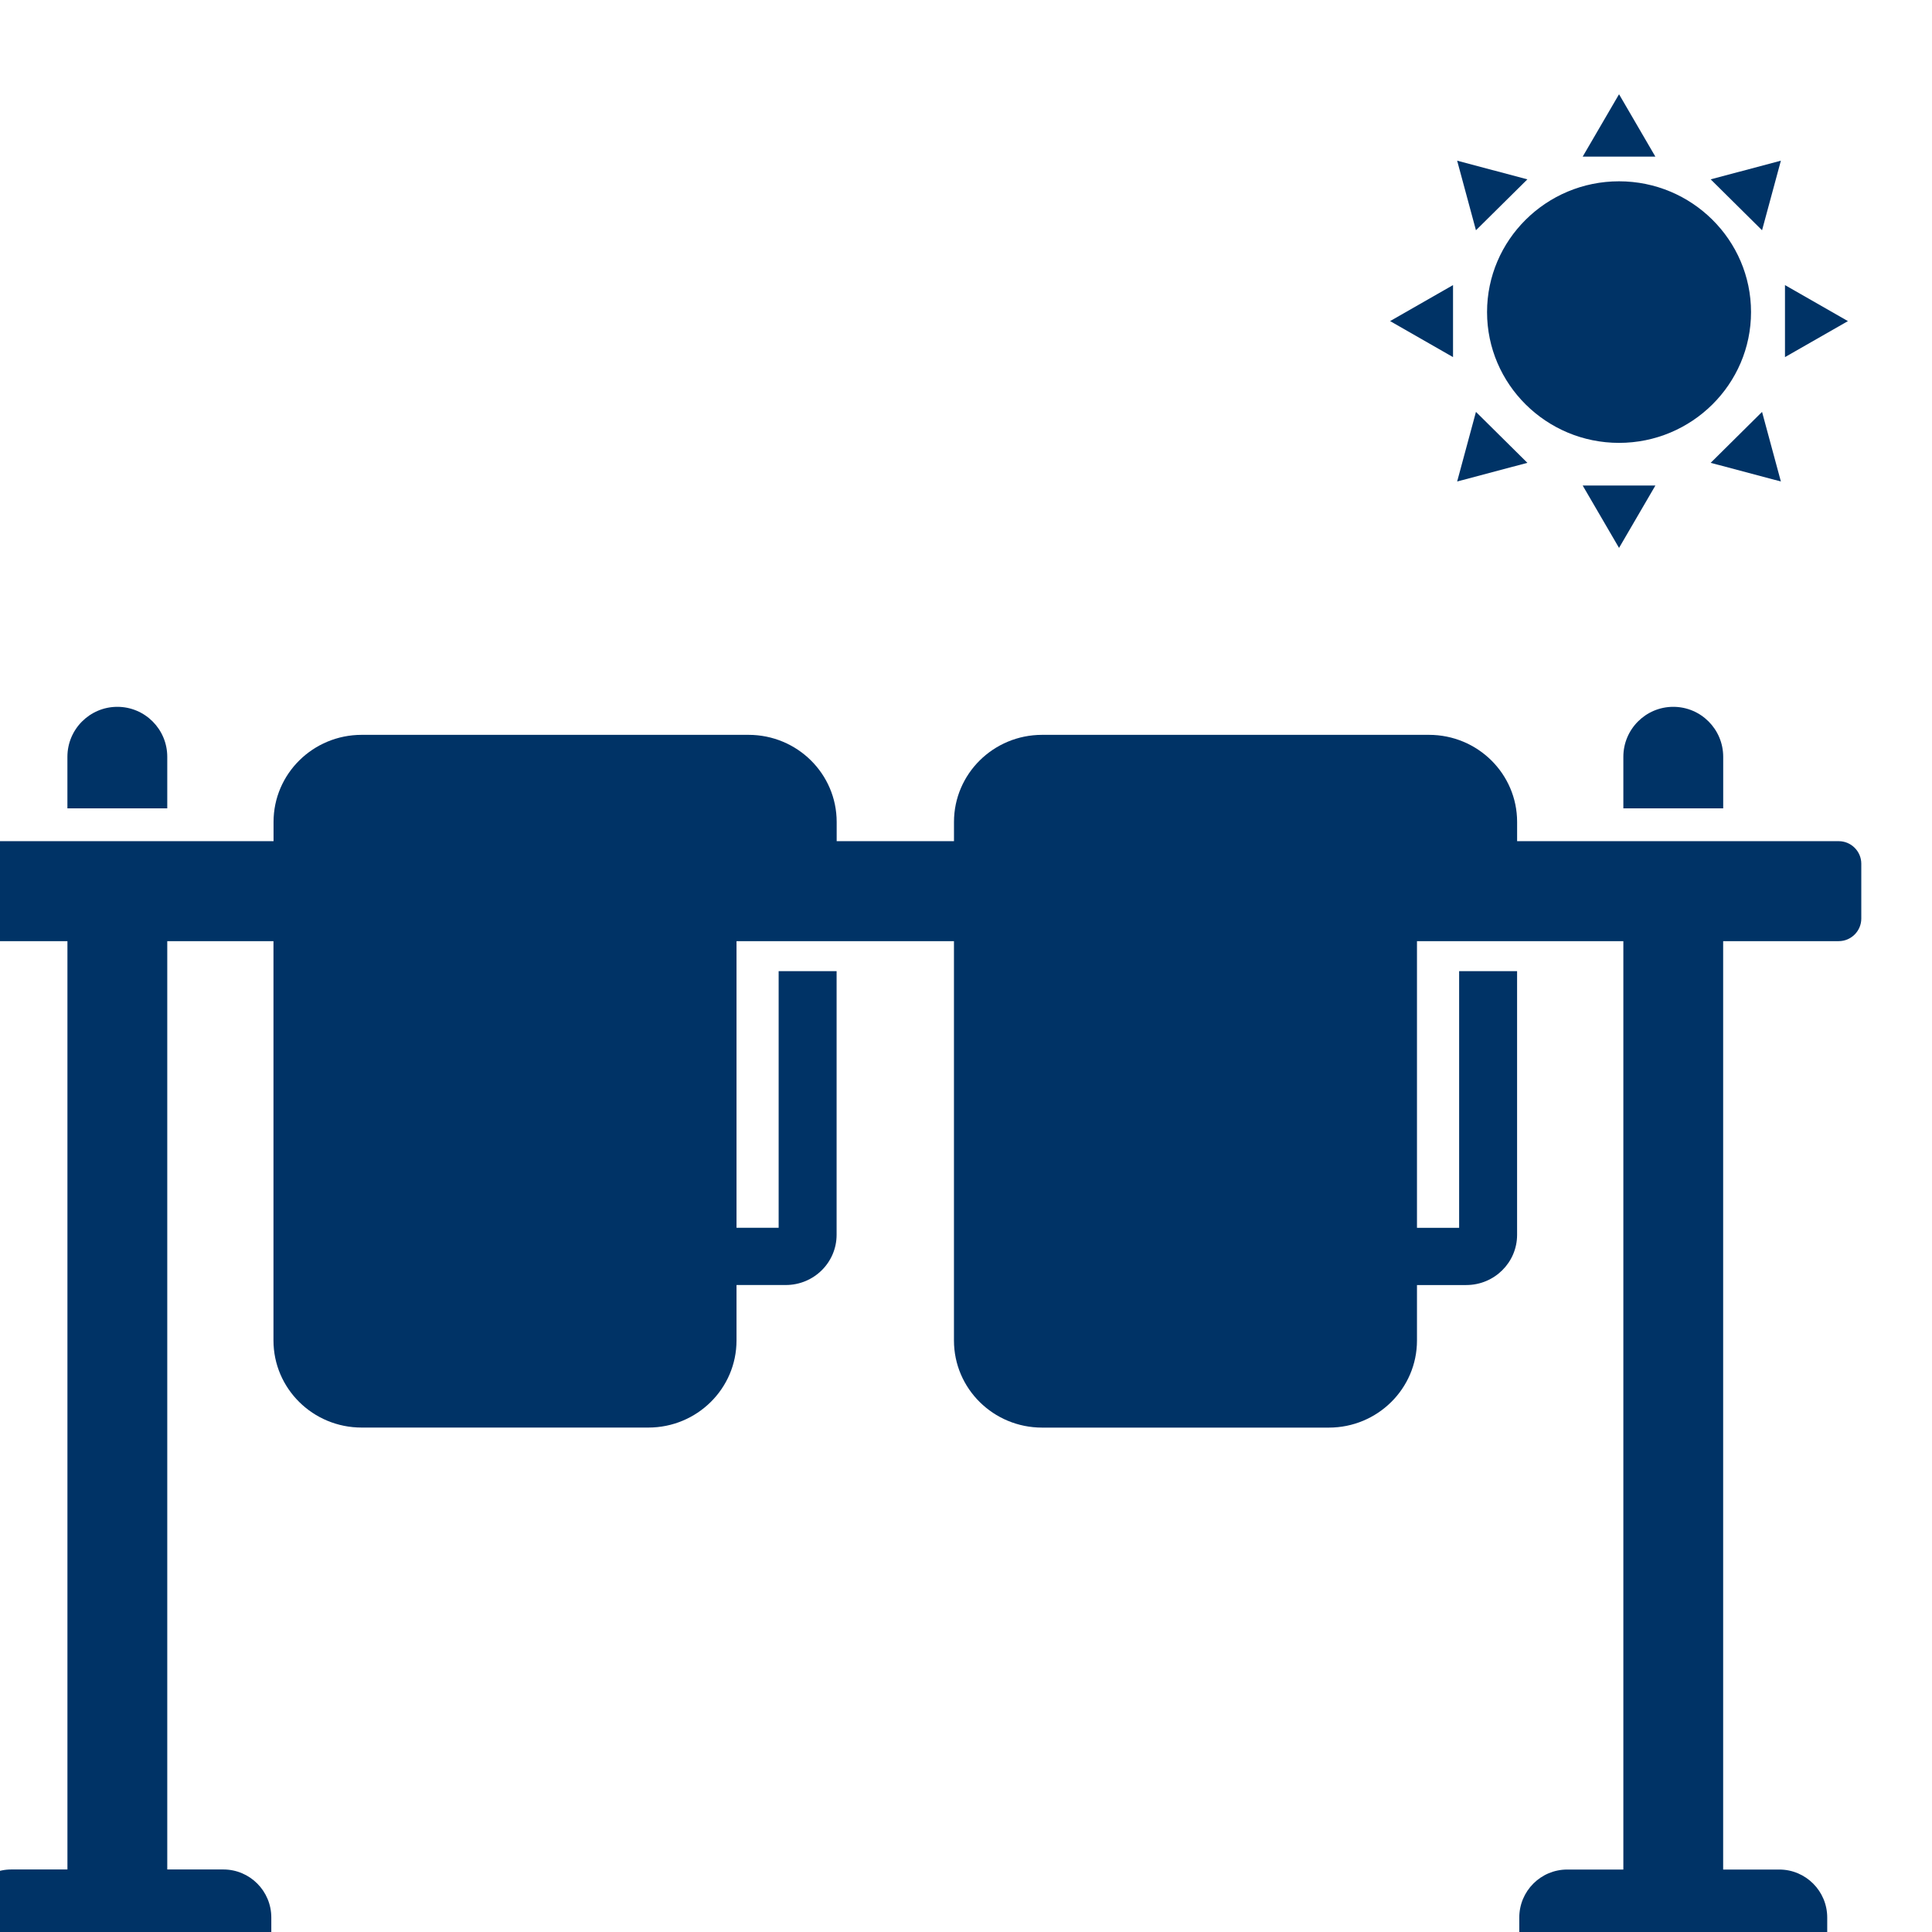 <svg width="82" height="82" viewBox="0 0 82 82" fill="none" xmlns="http://www.w3.org/2000/svg">
<g clip-path="url(#clip0_3014_8623)">
<path d="M68.717 18.797C65.628 18.797 63.115 16.307 63.115 13.246C63.115 10.185 65.628 7.695 68.717 7.695C71.806 7.695 74.319 10.185 74.319 13.246C74.319 16.307 71.806 18.797 68.717 18.797Z" fill="#003366"/>
<path d="M67.174 6.648L68.717 4L70.259 6.648H67.174Z" fill="#003366"/>
<path d="M62.644 9.773L61.846 6.82L64.827 7.612L62.644 9.773Z" fill="#003366"/>
<path d="M61.671 15.157L59 13.628L61.671 12.1V15.157Z" fill="#003366"/>
<path d="M64.827 19.644L61.846 20.436L62.644 17.482L64.827 19.644Z" fill="#003366"/>
<path d="M70.26 20.607L68.717 23.255L67.174 20.607H70.26Z" fill="#003366"/>
<path d="M74.787 17.482L75.586 20.436L72.606 19.644L74.787 17.482Z" fill="#003366"/>
<path d="M75.76 12.1L78.432 13.629L75.76 15.157V12.1Z" fill="#003366"/>
<path d="M72.606 7.612L75.586 6.82L74.787 9.773L72.606 7.612Z" fill="#003366"/>
<g clip-path="url(#clip1_3014_8623)">
<path d="M7.099 32.121C7.099 30.949 6.15 30 4.98 30C3.811 30 2.861 30.951 2.861 32.121V34.309H7.099V32.121Z" fill="#003366"/>
<path d="M73.138 32.121C73.138 30.949 72.189 30 71.019 30C69.85 30 68.9 30.951 68.9 32.121V34.309H73.138V32.121Z" fill="#003366"/>
<path d="M78.043 35.702H64.391V34.886C64.391 32.844 62.717 31.189 60.649 31.189H44.232C42.166 31.189 40.49 32.844 40.49 34.886V35.702H35.511V34.886C35.511 32.844 33.837 31.189 31.769 31.189H15.352C13.286 31.189 11.61 32.844 11.61 34.886V35.702H-2.043C-2.57 35.702 -3 36.132 -3 36.659V38.987C-3 39.514 -2.57 39.945 -2.043 39.945H2.862V79.346H0.481C-0.642 79.346 -1.554 80.258 -1.554 81.384V83.271H11.515V81.384C11.515 80.26 10.605 79.346 9.48 79.346H7.099V39.945H11.607V56.893C11.607 58.935 13.282 60.59 15.349 60.59H27.518C29.584 60.59 31.26 58.935 31.26 56.893V54.54H33.35C34.542 54.54 35.508 53.585 35.508 52.408V41.218H33.048V52.11H31.26V39.946H40.489V56.895C40.489 58.937 42.163 60.592 44.231 60.592H56.4C58.465 60.592 60.141 58.937 60.141 56.895V54.541H62.232C63.423 54.541 64.39 53.587 64.39 52.41V41.219H61.93V52.112H60.141V39.947H68.9V79.349H66.519C65.395 79.349 64.483 80.261 64.483 81.387V83.274H77.553V81.387C77.553 80.262 76.642 79.349 75.517 79.349H73.136V39.945H78.042C78.568 39.945 78.999 39.514 78.999 38.987V36.659C78.999 36.132 78.568 35.702 78.042 35.702H78.043ZM33.05 35.702H28.802V56.895C28.802 57.593 30.206 33.5 29.5 33.5H14.5C13 30.625 14.069 57.593 14.069 56.895V34.886C14.069 34.188 14.644 33.621 15.351 33.621L33 36.5C33.706 36.5 33.05 34.188 33.05 34.886V35.702ZM57.681 35.702V56.895C57.681 57.593 60.206 32.5 59.5 32.5L43 33.5C42.294 33.5 42.949 57.593 42.949 56.895V34.886C42.949 34.188 43.524 33.621 44.231 33.621L63 36.5C63.706 36.5 61.93 34.188 61.93 34.886V35.702H57.681Z" fill="#003366"/>
</g>
</g>
<defs>
<clipPath id="clip0_3014_8623">
<rect width="82" height="82" fill="white"/>
</clipPath>
<clipPath id="clip1_3014_8623">
<rect width="82" height="57" fill="white" transform="translate(-3 30)"/>
</clipPath>
</defs>
</svg>
